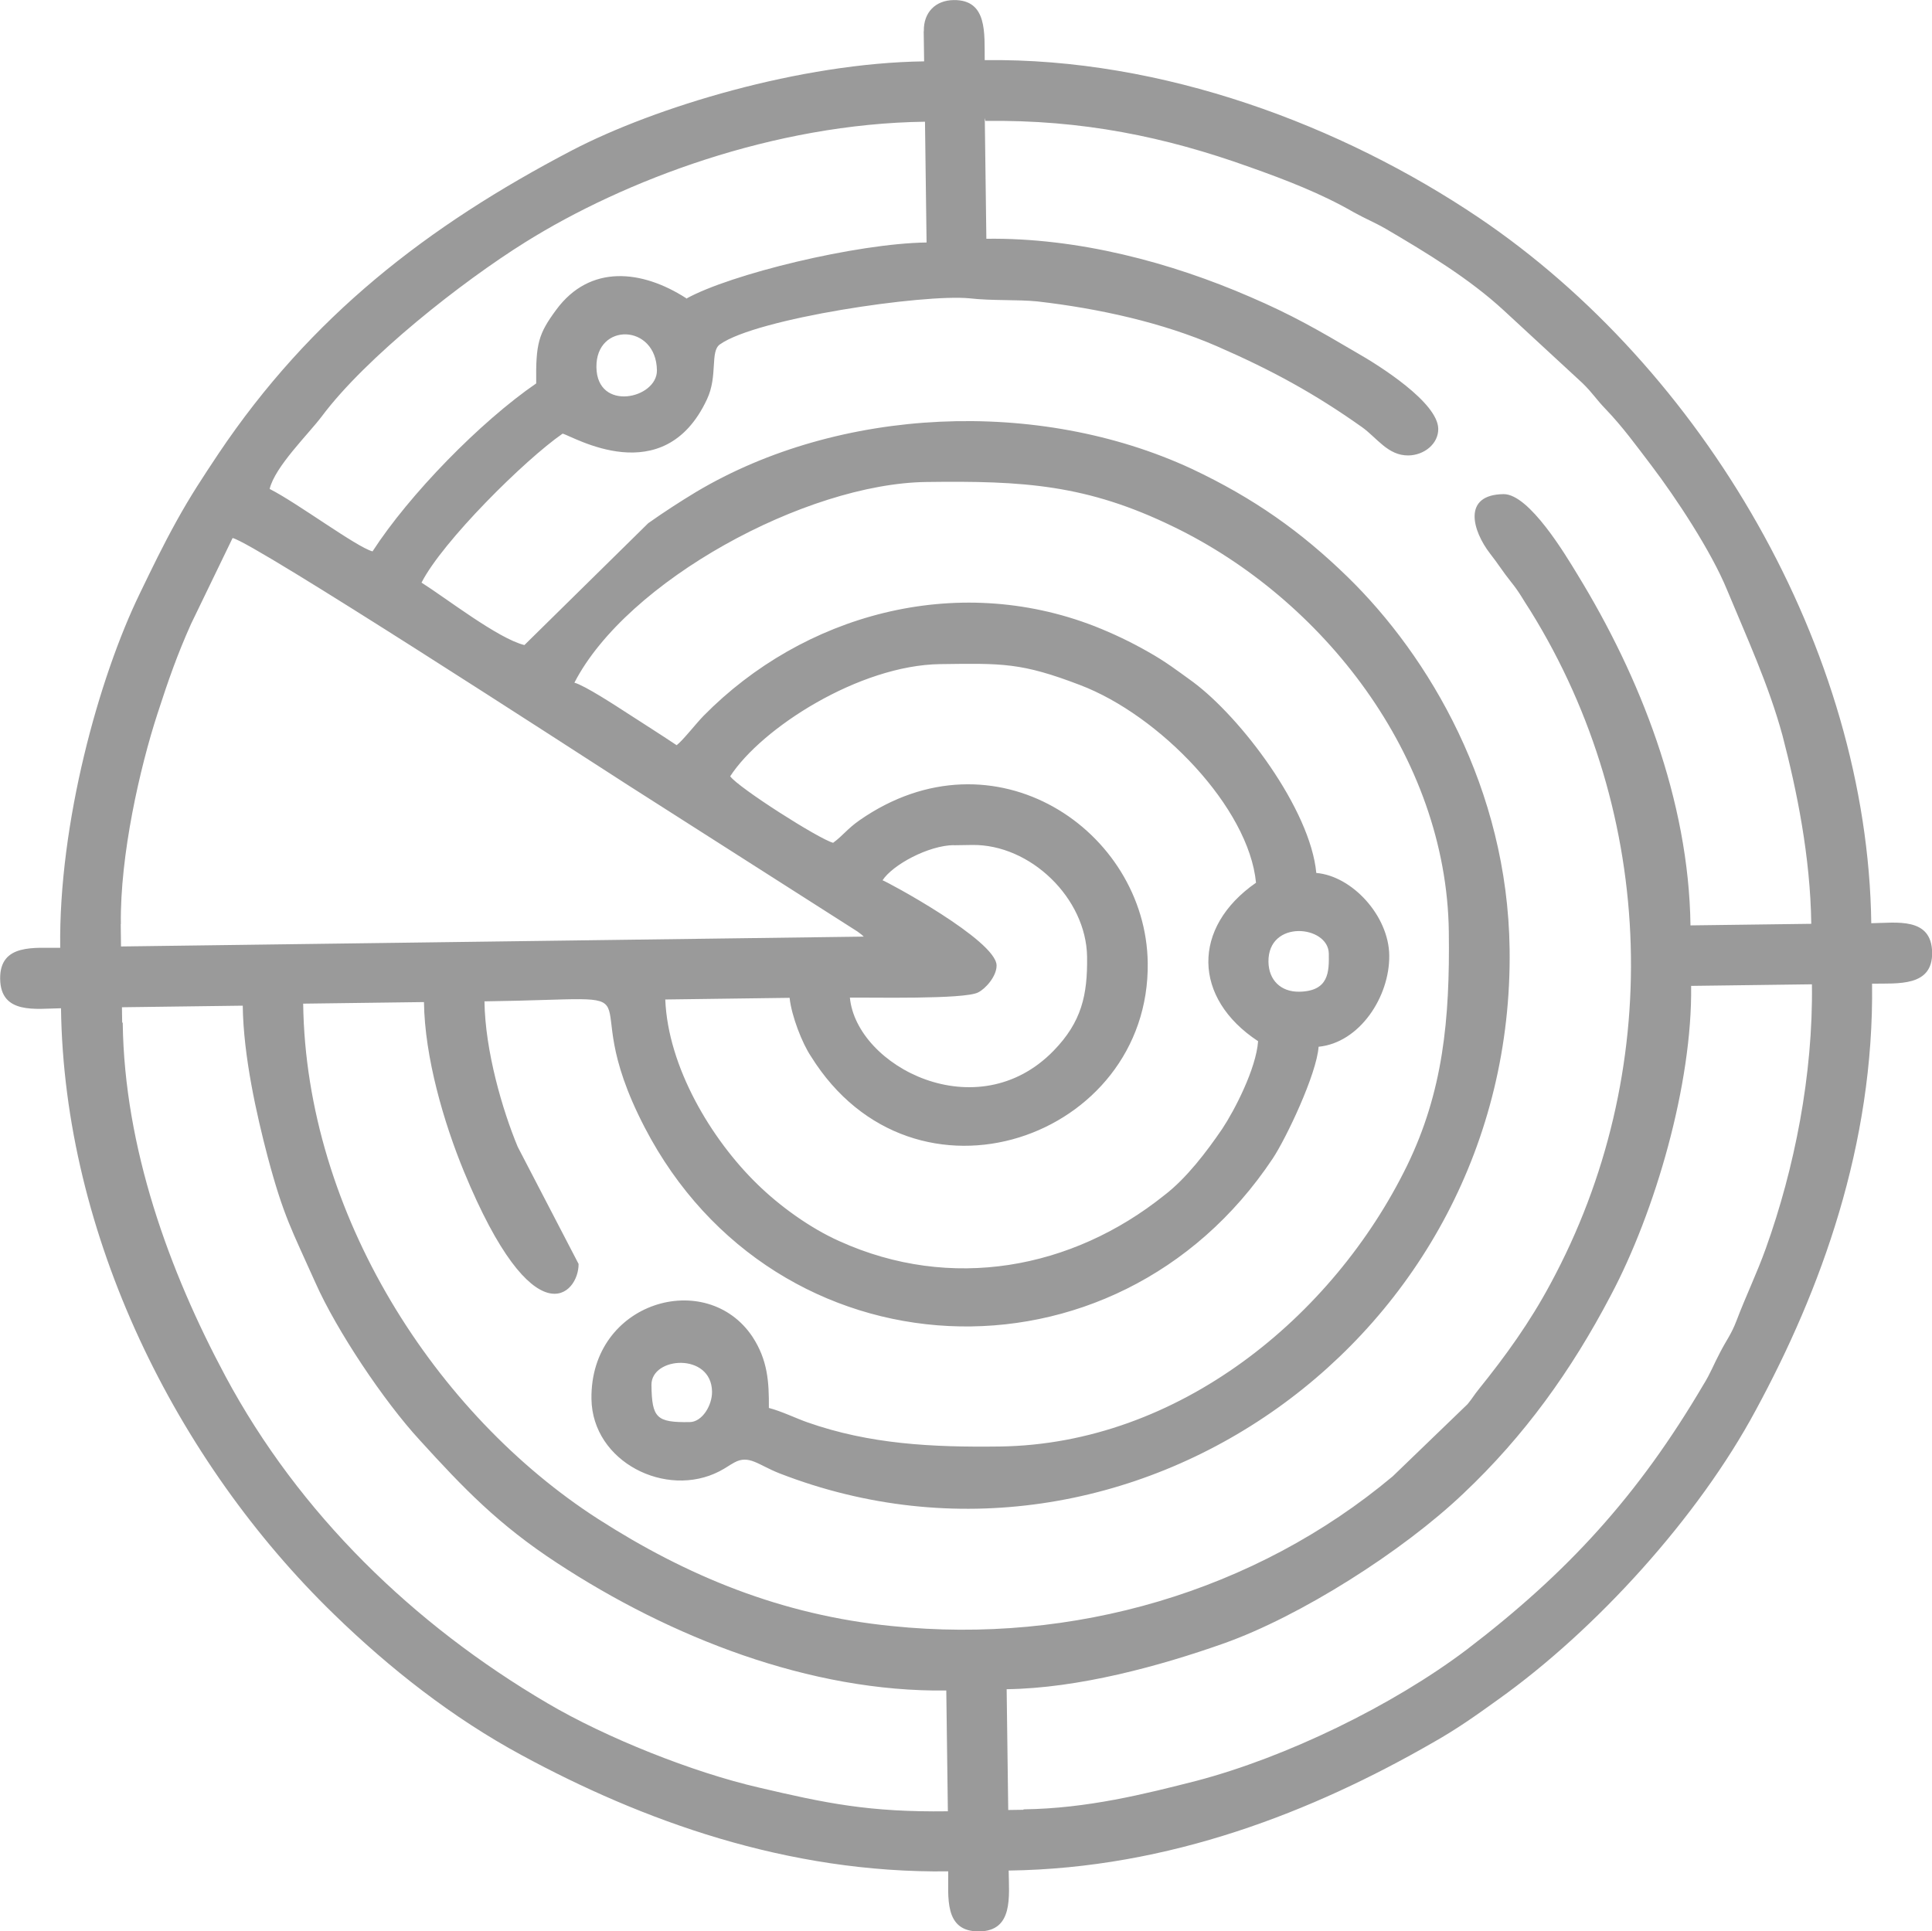 <?xml version="1.0" encoding="UTF-8"?>
<!DOCTYPE svg PUBLIC "-//W3C//DTD SVG 1.0//EN" "http://www.w3.org/TR/2001/REC-SVG-20010904/DTD/svg10.dtd">
<!-- Creator: CorelDRAW -->
<svg xmlns="http://www.w3.org/2000/svg" xml:space="preserve" width="22.927mm" height="22.922mm" version="1.0" style="shape-rendering:geometricPrecision; text-rendering:geometricPrecision; image-rendering:optimizeQuality; fill-rule:evenodd; clip-rule:evenodd"
viewBox="0 0 268.54 268.48"
 xmlns:xlink="http://www.w3.org/1999/xlink"
 xmlns:xodm="http://www.corel.com/coreldraw/odm/2003">
 <defs>
  <style type="text/css">
   <![CDATA[
    .fil0 {fill:#9A9A9A}
   ]]>
  </style>
 </defs>
 <g id="Camada_x0020_1">
  <g id="_2280577871120">
   <g id="_2737125685056">
    <path class="fil0" d="M95.85 197.69c-4.6,0.06 -5.24,-0.56 -5.3,-5.16 -0.05,-3.96 8.34,-4.55 8.42,0.92 0.03,1.9 -1.36,4.22 -3.11,4.24l0 0 0 -0zm46.36 53.89l-2.07 0.03 -0.22 -16.79c9.99,-0.13 21.28,-3.22 30.11,-6.34 10.73,-3.79 24.95,-12.85 33.32,-20.81 8.53,-8.04 15.07,-17.15 20.55,-27.61 6.18,-11.65 11.34,-29.39 11.16,-43.01l16.79 -0.22c0.17,12.59 -2.43,25.62 -6.4,36.69 -1.22,3.42 -2.77,6.61 -4.07,10.04 -0.76,1.99 -1.32,2.55 -2.31,4.47 -0.93,1.76 -1.31,2.87 -2.31,4.47 -9.07,15.41 -18.83,26.08 -32.87,36.8 -10.36,7.83 -25.16,14.99 -37.56,18.25 -7.18,1.83 -15.16,3.85 -24.04,3.97l-0.08 0.08 -0 -0.01zm-125.23 -109.5l-0.03 -2.06 16.79 -0.22c0.09,7.05 1.94,15.18 3.45,20.95 2.25,8.44 3.39,10.25 6.66,17.58 2.94,6.62 9.49,16.43 14.47,21.84 6.19,6.81 11.02,11.81 19.09,17.09 15.75,10.33 35.19,17.99 54.12,17.74l0.22 16.79c-10.94,0.15 -16.98,-1.12 -26.27,-3.3 -9.14,-2.1 -21.25,-6.92 -29.4,-11.73 -18.61,-10.93 -34.5,-26.33 -44.74,-45.44 -7.88,-14.71 -14.05,-31.82 -14.28,-49.09l-0.08 -0.15 -0 0.01zm159.33 -8.37c-0.08,-5.94 8.34,-5.1 8.39,-1.14 0.03,2.45 0.07,5.23 -4.13,5.29 -2.54,0.03 -4.22,-1.61 -4.26,-4.15l0 0 0 0zm-159.51 -5.25c-0.13,-9.59 2.65,-21.75 5.08,-29.22 1.52,-4.69 2.74,-8.19 4.67,-12.5l5.78 -11.95c3.03,0.68 47.38,29.48 54.97,34.36l31.88 20.34c0.96,0.7 0.4,0.31 0.88,0.71l-103.24 1.37 -0.04 -3.17 0 0.08 0.01 -0.01zm115.71 -10.96l2.62 -0.04c8.09,-0.11 15.86,7.4 15.97,15.55 0.07,5.3 -0.75,9.04 -4.66,13.06 -10.63,10.92 -27.39,2.18 -28.31,-7.39 2.77,-0.04 15.93,0.27 17.82,-0.72 1.03,-0.5 2.59,-2.25 2.57,-3.76 -0.05,-3.48 -15.29,-11.67 -15.85,-11.83 1.4,-2.15 6.36,-4.84 9.92,-4.89l-0.08 0 0 0.01zm-31.02 -9.58c4.35,-6.71 17.94,-15.45 29.19,-15.6 8.64,-0.11 11.24,-0.23 19.45,2.91 11.07,4.21 23.45,17.04 24.45,27.48 -8.95,6.22 -8.81,16.04 0.29,22.03 -0.27,3.81 -3.28,9.63 -4.99,12.19 -2.18,3.2 -4.98,6.88 -8.04,9.22 -12.86,10.31 -29.7,13.39 -45.16,6.39 -4.15,-1.85 -8.39,-4.96 -11.43,-7.94 -6.42,-6.25 -12.41,-16.31 -12.78,-25.66l17.28 -0.23c0.27,2.53 1.75,6.32 2.96,8.12 14.33,23.03 47.14,11.42 46.82,-12.98 -0.24,-18.38 -21.36,-32.84 -40.05,-19.83 -1.73,1.21 -2.27,2.1 -3.68,3.14 -1.99,-0.53 -13.18,-7.67 -14.3,-9.24l0 0 -0.01 0.01zm-18.59 -56.88c-0.08,-6.25 8.32,-6.05 8.41,0.44 0.05,3.95 -8.33,5.82 -8.41,-0.44zm54.06 -34.23c13.46,-0.18 24.99,2.2 36.7,6.4 4.94,1.75 9.96,3.67 14.51,6.3 1.68,0.93 2.87,1.39 4.47,2.31 5.67,3.33 11.58,6.9 16.4,11.35l10.91 10.08c1.45,1.41 1.85,2.19 3.22,3.61 2.4,2.5 4.27,5.1 6.36,7.84 3.46,4.56 8.32,11.93 10.52,17.29 2.71,6.54 5.8,13.23 7.71,20.26 2,7.66 3.87,16.83 4,26.17l-16.79 0.22c-0.23,-17.43 -7.03,-34.61 -15.7,-48.76 -1.62,-2.67 -6.72,-11.24 -10.29,-11.19 -5.79,0.08 -4.29,5.13 -1.87,8.26 1.12,1.42 1.77,2.51 2.9,3.92 1.21,1.49 1.7,2.51 2.74,4.08 17.58,28.37 18.6,64.25 2.75,93.53 -2.86,5.34 -6.21,9.99 -9.95,14.63 -0.77,0.96 -0.77,1.11 -1.56,2.08l-10.41 10.04c-19.12,16.02 -44.46,23.41 -69.62,20.81 -15.39,-1.53 -28.54,-6.99 -40.85,-14.9 -22.54,-14.51 -40.58,-42.41 -40.97,-71.62l16.79 -0.22c0.1,7.69 2.76,16.76 5.55,23.54 9.74,23.64 15.99,17.06 15.94,12.86l-8.46 -16.28c-2.13,-5.12 -4.53,-13.33 -4.62,-20.22 26.78,-0.36 11.61,-3.01 22.27,17.53 18.13,34.93 65.4,37.24 87.3,4.31 1.86,-2.8 6.1,-11.72 6.37,-15.53 5.7,-0.56 9.9,-6.95 9.82,-12.72 -0.07,-5.47 -5.14,-11.02 -10.14,-11.44 -0.83,-8.86 -10.43,-21.57 -17.15,-26.56 -2.16,-1.56 -3.76,-2.8 -6.24,-4.19 -2.47,-1.4 -4.71,-2.47 -7.42,-3.55 -19.35,-7.51 -40.51,-1.6 -54.35,12.45 -1.09,1.12 -2.89,3.44 -3.75,4.09 -2.32,-1.55 -4.56,-2.96 -6.95,-4.51 -1.44,-0.93 -5.84,-3.81 -7.26,-4.18 7.27,-14.12 32.12,-27.68 48.92,-27.9 13.46,-0.18 22.27,0.34 34.31,6.2 20.74,10.02 37.99,31.9 38.31,56.3 0.16,12.27 -0.81,22.28 -5.82,32.57 -10.26,20.97 -31.73,38.68 -56.61,39.01 -9.36,0.12 -18.07,-0.31 -26.75,-3.37 -1.51,-0.53 -3.59,-1.54 -5.33,-1.99 0.03,-3.65 -0.17,-6.65 -2.27,-9.88 -6.38,-9.58 -22.57,-4.93 -22.39,8.62 0.12,8.79 10.41,13.89 17.8,10.06 0.94,-0.49 1.18,-0.73 2.05,-1.21 2.05,-1.13 3.34,0.35 6.28,1.5 48.51,18.85 102.21,-18.71 101.49,-72.9 -0.3,-22.26 -11.15,-40.65 -22.56,-51.75 -6.42,-6.25 -12.99,-10.92 -21.67,-15.01 -21.28,-9.86 -48.92,-8.62 -68.82,3.22 -2.28,1.38 -4.4,2.75 -6.68,4.36l-17.21 16.94c-3.66,-0.9 -10.86,-6.51 -14.3,-8.68 2.93,-5.74 14.35,-17.07 19.61,-20.71 1.35,0.3 14.05,8.13 20.07,-4.78 1.54,-3.27 0.39,-6.66 1.8,-7.63 5.1,-3.63 28.35,-7.03 34.7,-6.4 3.18,0.36 6.66,0.15 9.43,0.43 8.57,0.99 17.39,2.94 24.97,6.24 7.57,3.3 13.55,6.56 20.12,11.22 2.08,1.47 3.62,3.99 6.47,3.95 2.22,-0.03 4.18,-1.64 4.15,-3.7 -0.05,-3.65 -8.12,-8.76 -11.4,-10.62 -5.28,-3.1 -8.86,-5.19 -14.77,-7.73 -11,-4.77 -23.88,-8.24 -36.64,-8.07l-0.22 -16.79 0.09 0.39 -0.01 0.04zm-41.59 24.64c-6.16,-3.96 -13.37,-4.73 -18.04,1.59 -2.49,3.37 -2.87,4.71 -2.8,10.26 -7.77,5.34 -17.63,15.44 -22.75,23.35 -2.23,-0.6 -10.47,-6.75 -14.3,-8.68 0.74,-3.1 5.37,-7.6 7.24,-10.08 6.15,-8.24 19.48,-18.72 28.29,-24.22 13.75,-8.59 34.49,-16.47 55.56,-16.75l0.22 16.79c-9.74,0.13 -27.28,4.4 -33.41,7.81l-0 -0.08 -0.01 0.01zm33.02 -37.12l0.06 4.2c-17.2,0.23 -37.4,6.35 -48.96,12.38 -20.06,10.49 -36.31,23.06 -49.13,42.17 -2.18,3.28 -3.88,5.84 -5.82,9.35 -1.94,3.51 -3.32,6.38 -5.1,10.06 -5.7,11.72 -11.3,32 -11.07,49.27 -3.49,0.05 -8.41,-0.67 -8.35,4.31 0.07,4.99 4.96,4.14 8.46,4.09 0.42,31.53 15.97,62.93 37.97,84.27 7.71,7.5 16.44,14.36 26.02,19.54 16.68,9.05 36.9,16.47 59.33,16.17 0.05,3.49 -0.67,8.41 4.31,8.35 4.75,-0.06 4.14,-4.81 4.09,-8.46 22.42,-0.3 42.36,-8.25 58.88,-17.74 3.46,-1.95 6.05,-3.8 9.19,-6.06 13.58,-9.69 27.79,-25.32 35.76,-40.17 9.05,-16.68 16.47,-36.9 16.18,-59.32 3.65,-0.05 8.41,0.44 8.35,-4.31 -0.07,-4.99 -4.96,-4.14 -8.46,-4.09 -0.51,-38.18 -23.45,-77.09 -54.55,-98.08 -19.04,-12.82 -43.88,-22.23 -68.68,-21.9 -0.05,-3.65 0.44,-8.41 -4.31,-8.35 -2.54,0.03 -4.18,1.72 -4.15,4.26l0 0.08 -0.02 0z"/>
   </g>
  </g>
 </g>
</svg>
